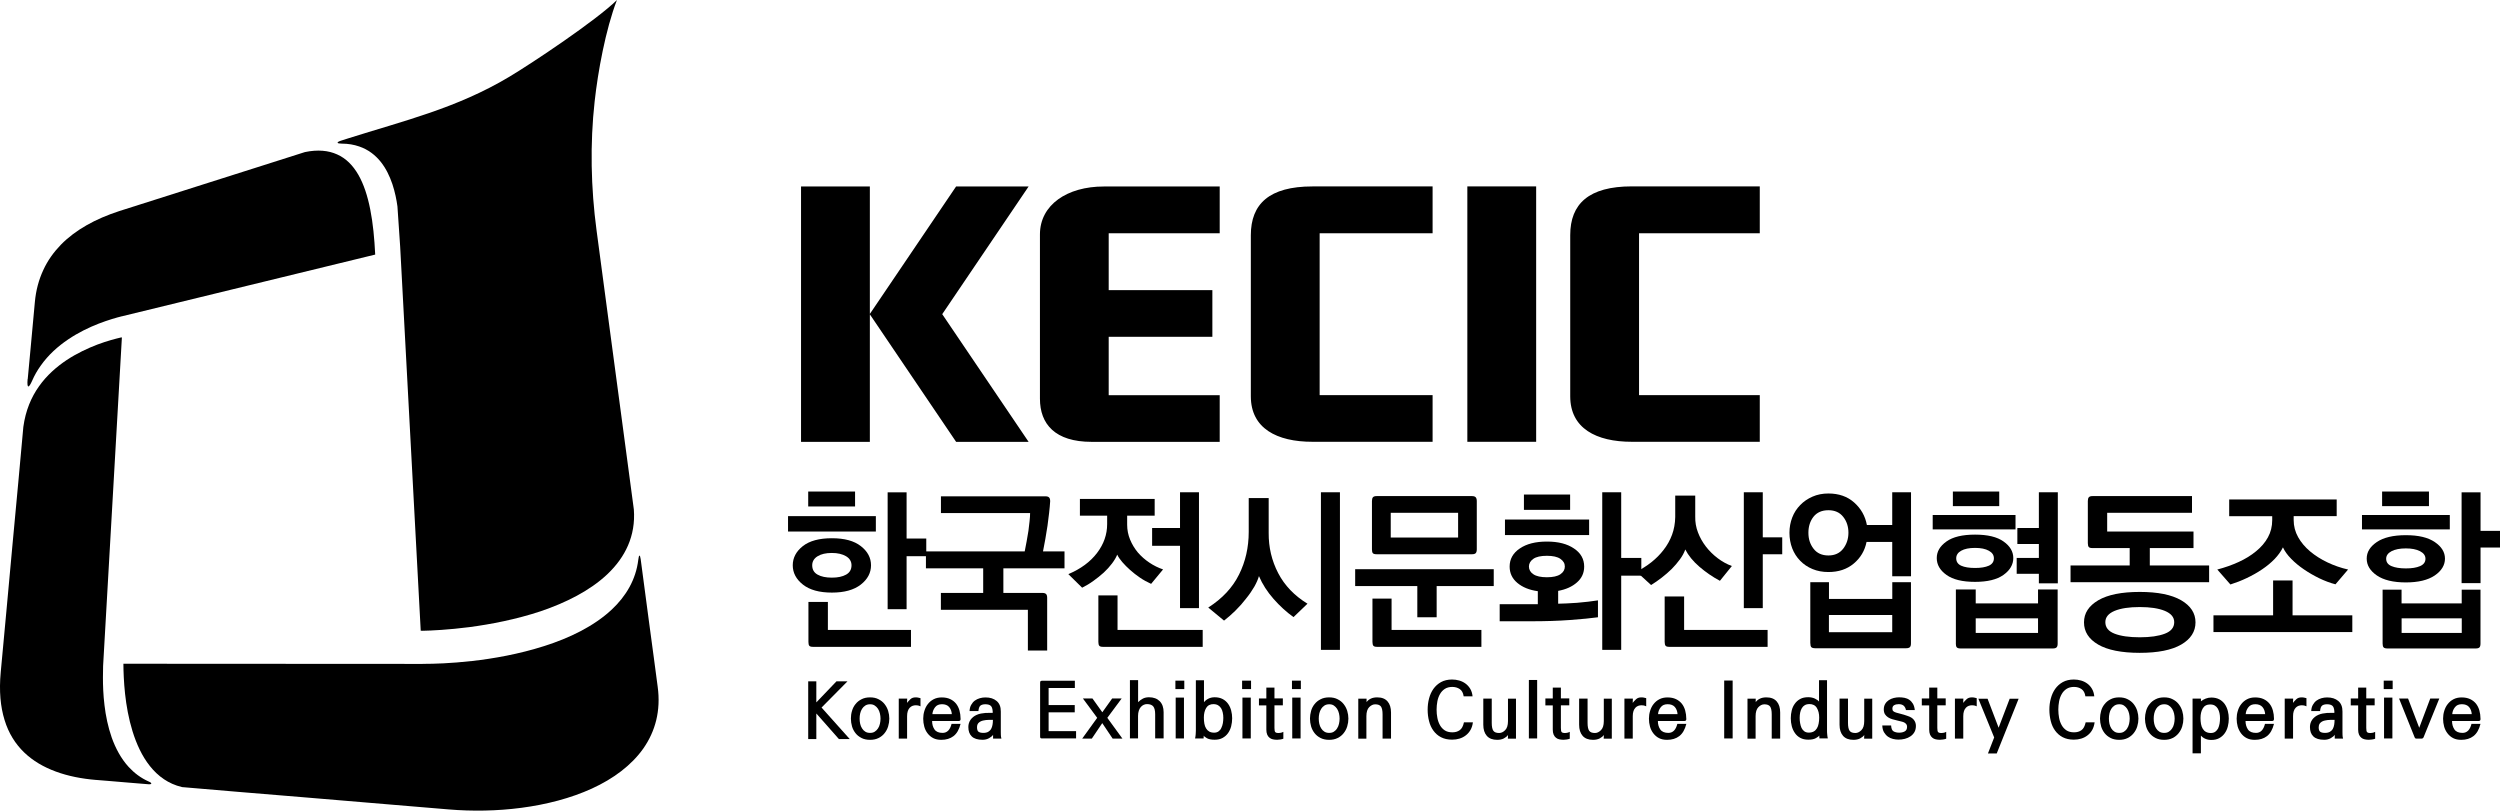 <?xml version="1.0" encoding="UTF-8"?>
<svg id="_xB7__xB9_ÀÌ_xBE_î_x5F_1" xmlns="http://www.w3.org/2000/svg" viewBox="0 0 449.76 145.84">
  <defs>
    <style>
      .cls-1 {
        fill: #000;
      }

      .cls-2 {
        isolation: isolate;
      }
    </style>
  </defs>
  <g>
    <g>
      <path class="cls-1" d="M141.77,92.86h15.8v2.76h-15.8v-2.76ZM149.66,106.61c-2.26,0-3.99-.48-5.21-1.44-1.22-.96-1.83-2.12-1.83-3.47s.61-2.5,1.81-3.45c1.21-.95,2.95-1.42,5.23-1.42s3.99.47,5.21,1.42c1.22.95,1.83,2.1,1.83,3.45s-.61,2.51-1.84,3.47c-1.23.96-2.96,1.44-5.2,1.44ZM145.4,88.43h8.43v2.69h-8.43v-2.69ZM146.25,116.37c-.32,0-.54-.06-.65-.19-.11-.13-.16-.36-.16-.7v-7.19h3.5v5.04h14.95v3.04h-17.64ZM149.66,99.48c-1.07,0-1.93.19-2.57.59-.64.39-.97.94-.97,1.63,0,.76.32,1.32.97,1.68.64.36,1.5.54,2.57.54s1.9-.18,2.55-.54c.65-.36.98-.92.98-1.68,0-.69-.33-1.24-.98-1.63-.66-.39-1.51-.59-2.55-.59ZM163.1,88.56v8.33h3.54v3.17h-3.54v9.54h-3.41v-21.03h3.41Z"/>
      <path class="cls-1" d="M188.09,89.29c.3,0,.52.07.65.21.13.14.19.36.19.68-.04.63-.1,1.33-.19,2.09-.09.76-.19,1.53-.29,2.31-.12.8-.25,1.6-.39,2.39-.14.79-.29,1.54-.42,2.23h3.87v3.04h-11v4.43h7.04c.3,0,.52.07.65.21.13.13.19.36.19.68v9.47h-3.47v-7.32h-15.65v-3.04h7.61v-4.43h-10.3v-3.04h17.77c.12-.57.24-1.18.35-1.82.11-.64.21-1.27.32-1.88.08-.64.15-1.23.21-1.77.06-.55.09-1.03.09-1.43h-16.04v-3.01h18.82Z"/>
      <path class="cls-1" d="M192.2,103.29c2.24-.95,3.96-2.22,5.17-3.82,1.21-1.59,1.81-3.32,1.81-5.18v-1.52h-4.9v-3.01h13.45v3.01h-4.95v1.62c0,.95.18,1.85.53,2.69.35.85.82,1.62,1.4,2.32.61.7,1.29,1.3,2.07,1.82.77.52,1.6.93,2.46,1.22l-2.15,2.6c-.7-.32-1.38-.69-2.01-1.12-.63-.43-1.22-.89-1.77-1.38-.52-.47-.99-.93-1.4-1.41-.41-.48-.72-.92-.92-1.35-.2.51-.52,1.04-.94,1.6-.42.56-.92,1.11-1.48,1.63-.59.53-1.21,1.03-1.87,1.5-.66.48-1.34.88-2.02,1.22l-2.48-2.44ZM198.42,116.37c-.32,0-.54-.06-.65-.19-.11-.13-.17-.36-.17-.7v-8.36h3.45v6.21h15.32v3.04h-17.95ZM215.7,88.56v20.84h-3.41v-11.21h-5.02v-3.2h5.02v-6.43h3.41Z"/>
      <path class="cls-1" d="M232.71,111.02c-1.25-.89-2.44-1.97-3.58-3.26-1.14-1.29-2.02-2.66-2.64-4.12-.16.57-.44,1.21-.84,1.92-.41.7-.9,1.42-1.48,2.13-.56.74-1.19,1.45-1.89,2.14-.7.69-1.38,1.29-2.07,1.82l-2.84-2.35c2.54-1.62,4.38-3.6,5.54-5.94,1.16-2.33,1.74-4.89,1.74-7.68v-6.08h3.59v6.27c-.02,2.6.55,5.01,1.71,7.24,1.16,2.23,2.92,4.06,5.27,5.5l-2.51,2.41ZM237.64,116.91v-28.35h3.42v28.35h-3.42Z"/>
      <path class="cls-1" d="M254.98,111.05v-5.61h-11.18v-3.04h24.93v3.04h-10.27v5.61h-3.47ZM247.67,89.25h17.16c.3,0,.52.07.65.21.13.14.2.37.2.68v8.68c0,.34-.07.57-.2.7-.13.13-.35.19-.65.19h-17.19c-.32,0-.54-.06-.65-.18-.11-.12-.17-.34-.17-.68v-8.71c0-.31.06-.54.18-.68.12-.14.34-.21.66-.21ZM247.73,116.37c-.32,0-.54-.06-.65-.19-.11-.13-.17-.36-.17-.7v-7.79h3.44v5.64h16.16v3.04h-18.79ZM262.32,96.7v-4.44h-12.12v4.44h12.12Z"/>
      <path class="cls-1" d="M276.67,106.36c-1.53-.21-2.76-.71-3.69-1.49-.93-.78-1.39-1.76-1.39-2.94,0-1.35.61-2.44,1.83-3.26,1.22-.83,2.84-1.24,4.88-1.24s3.63.41,4.86,1.24c1.23.82,1.84,1.91,1.84,3.26,0,1.14-.43,2.09-1.3,2.85-.86.76-1.99,1.27-3.38,1.52v2.31c.38,0,.87-.02,1.48-.05.61-.03,1.24-.07,1.9-.11.69-.06,1.36-.13,2.01-.2.65-.08,1.24-.16,1.77-.24v3.04c-1.21.17-2.87.33-5,.49-2.13.16-4.47.23-7.03.23h-5.65v-3.07h6.86v-2.34ZM270.75,93.47h15.14v2.79h-15.14v-2.79ZM274.16,88.97h8.31v2.76h-8.31v-2.76ZM278.3,99.99c-1.11,0-1.92.18-2.45.55-.52.37-.79.83-.79,1.38s.26,1.04.8,1.39c.53.36,1.35.54,2.43.54s1.9-.18,2.43-.54c.53-.36.8-.82.8-1.39s-.27-1.01-.8-1.38c-.53-.37-1.35-.55-2.43-.55ZM291.66,88.56v11.81h3.62v3.2h-3.62v13.34h-3.41v-28.35h3.41Z"/>
      <path class="cls-1" d="M309.42,104.49c-1.31-.7-2.54-1.54-3.69-2.53-1.15-.99-1.99-2.03-2.54-3.11-.22.62-.55,1.22-.98,1.8-.43.59-.92,1.16-1.46,1.71-.56.55-1.17,1.07-1.81,1.57-.64.5-1.28.93-1.9,1.32l-2.63-2.41c.95-.47,1.84-1.03,2.69-1.7.84-.67,1.58-1.41,2.2-2.23.64-.82,1.15-1.73,1.51-2.71.36-.98.55-2.04.57-3.18v-3.86h3.6v3.8c-.02.97.14,1.91.49,2.82.34.91.82,1.75,1.42,2.54.6.78,1.31,1.48,2.11,2.09.81.61,1.66,1.09,2.57,1.42l-2.15,2.66ZM300.3,116.37c-.32,0-.54-.06-.65-.19-.11-.13-.17-.36-.17-.7v-8.17h3.5v6.02h15.02v3.04h-17.71ZM320.63,99.71h-3.5v9.69h-3.41v-20.84h3.41v8.11h3.5v3.04Z"/>
      <path class="cls-1" d="M321.93,95.84c0-.97.17-1.88.5-2.74.33-.86.81-1.6,1.43-2.23.6-.63,1.34-1.14,2.21-1.52.86-.38,1.82-.57,2.87-.57,1.87,0,3.42.54,4.64,1.63,1.22,1.09,1.98,2.43,2.28,4.04h4.56v-5.89h3.38v15.11h-3.38v-6.18h-4.62c-.32,1.59-1.09,2.88-2.31,3.9-1.22,1.02-2.73,1.52-4.55,1.52-1.05,0-2.01-.18-2.87-.54-.87-.36-1.6-.86-2.21-1.49-.62-.63-1.1-1.38-1.43-2.23-.33-.86-.5-1.79-.5-2.81ZM328.94,99.93c1.15,0,2.03-.41,2.66-1.22.62-.81.94-1.77.94-2.87s-.31-2.07-.94-2.86c-.62-.79-1.51-1.19-2.66-1.19s-2.06.39-2.68,1.17c-.61.78-.92,1.74-.92,2.88s.3,2.06.92,2.87c.62.81,1.51,1.22,2.68,1.22ZM325.68,115.73v-10.99h3.36v3.01h11.39v-3.01h3.36v10.99c0,.34-.06.57-.2.7-.13.12-.35.19-.65.19h-16.4c-.32,0-.54-.07-.67-.19-.12-.12-.18-.36-.18-.7ZM340.42,113.74v-3.1h-11.39v3.1h11.39Z"/>
      <path class="cls-1" d="M347.7,92.65h14.9v2.59h-14.9v-2.59ZM355.32,104.68c-2.26,0-3.97-.41-5.14-1.25-1.17-.83-1.75-1.84-1.75-3.03s.58-2.15,1.74-2.98c1.16-.83,2.87-1.24,5.15-1.24s3.97.41,5.13,1.24c1.17.82,1.75,1.82,1.75,2.98s-.59,2.19-1.77,3.03c-1.18.84-2.88,1.25-5.12,1.25ZM351.33,88.43h8.34v2.63h-8.34v-2.63ZM351.87,115.77v-9.72h3.57v2.5h11.21v-2.5h3.53v9.72c0,.34-.06.57-.2.7-.13.13-.35.19-.65.19h-16.62c-.32,0-.54-.06-.67-.19-.12-.13-.18-.36-.18-.7ZM355.32,98.57c-1.07,0-1.9.17-2.5.51-.59.33-.89.79-.89,1.36,0,.61.3,1.06.89,1.33.6.27,1.43.41,2.5.41s1.87-.14,2.48-.41c.6-.27.91-.72.91-1.33,0-.57-.3-1.03-.91-1.36-.6-.34-1.43-.51-2.48-.51ZM366.65,113.87v-2.63h-11.21v2.63h11.21ZM362.81,100.37h3.99v-2.5h-3.87v-2.88h3.87v-6.43h3.41v16.38h-3.41v-1.71h-3.99v-2.85Z"/>
      <path class="cls-1" d="M376.46,89.25h17.89v3.01h-15.26v3.36h15.53v2.98h-7.86v3.13h10.67v3.01h-24.93v-3.01h10.64v-3.13h-6.71c-.32,0-.54-.06-.65-.19-.11-.13-.17-.36-.17-.7v-7.57c0-.31.06-.54.18-.68.12-.14.34-.21.66-.21ZM384.95,106.49c3.24,0,5.72.5,7.45,1.5,1.72,1,2.58,2.33,2.58,3.98s-.86,3-2.57,3.99c-1.71.99-4.2,1.49-7.46,1.49s-5.78-.5-7.48-1.49c-1.7-.99-2.55-2.32-2.55-3.99s.86-2.97,2.57-3.98c1.71-1,4.2-1.5,7.46-1.5ZM384.95,109.21c-1.91,0-3.42.23-4.53.69-1.11.47-1.66,1.14-1.66,2.03,0,.95.55,1.64,1.66,2.07,1.11.43,2.62.65,4.53.65s3.4-.22,4.52-.65c1.12-.43,1.68-1.12,1.68-2.07,0-.89-.56-1.56-1.68-2.03-1.12-.46-2.62-.69-4.52-.69Z"/>
      <path class="cls-1" d="M423.2,113.71h-24.99v-3.01h10.73v-6.27h3.5v6.27h10.75v3.01ZM420.37,92.86h-7.73v.7c0,1.1.27,2.12.8,3.07.53.95,1.25,1.8,2.16,2.57.91.76,1.95,1.42,3.13,1.98,1.18.56,2.41.99,3.7,1.28l-2.27,2.66c-.96-.25-1.94-.62-2.92-1.09-.98-.48-1.9-1.01-2.76-1.6-.87-.59-1.63-1.22-2.29-1.9-.67-.68-1.16-1.36-1.48-2.06-.36.74-.87,1.44-1.51,2.11-.64.66-1.39,1.28-2.24,1.85-.84.57-1.76,1.09-2.73,1.55-.98.47-1.97.85-2.97,1.17l-2.36-2.69c1.37-.36,2.65-.81,3.85-1.36,1.2-.55,2.24-1.19,3.13-1.93.91-.74,1.62-1.57,2.13-2.5.51-.93.77-1.96.77-3.1v-.7h-7.74v-3.01h19.34v3.01Z"/>
      <path class="cls-1" d="M424.93,92.65h15.8v2.59h-15.8v-2.59ZM432.82,104.78c-2.26,0-3.99-.42-5.21-1.25-1.22-.84-1.83-1.84-1.83-3.03s.6-2.15,1.81-2.98c1.21-.82,2.95-1.24,5.23-1.24s3.99.41,5.21,1.24c1.22.83,1.83,1.82,1.83,2.98s-.61,2.19-1.84,3.03c-1.23.83-2.96,1.25-5.2,1.25ZM428.55,88.43h8.43v2.63h-8.43v-2.63ZM428.64,115.77v-9.69h3.41v2.47h10.82v-2.47h3.38v9.69c0,.34-.06.57-.19.7-.13.13-.35.19-.65.19h-15.92c-.32,0-.54-.06-.67-.19-.12-.13-.18-.36-.18-.7ZM432.82,98.66c-1.07,0-1.93.17-2.57.5-.64.34-.97.79-.97,1.36,0,.61.32,1.06.97,1.33.64.27,1.5.41,2.57.41s1.9-.13,2.55-.41c.65-.28.98-.72.98-1.33,0-.57-.33-1.02-.98-1.36-.66-.34-1.51-.5-2.55-.5ZM442.88,113.87v-2.63h-10.82v2.63h10.82ZM446.26,88.56v6.94h3.5v3.01h-3.5v6.4h-3.41v-16.34h3.41Z"/>
    </g>
    <g>
      <path class="cls-1" d="M146.86,132.96h-1.46v-10.38h1.46v3.78l3.62-3.78h1.98l-4.66,4.71,5.07,5.67h-1.95l-4.06-4.6v4.6Z"/>
      <path class="cls-1" d="M156.53,125.46c.59,0,1.1.11,1.53.34.44.22.8.51,1.08.87.28.36.5.76.64,1.22.14.46.21.92.21,1.39s-.07.94-.21,1.4c-.14.46-.36.87-.64,1.22-.28.36-.64.65-1.08.87-.43.22-.94.33-1.53.33s-1.11-.11-1.54-.33c-.44-.22-.8-.51-1.08-.87-.28-.36-.5-.76-.63-1.22-.13-.46-.2-.92-.2-1.4s.06-.93.2-1.39c.13-.46.34-.87.63-1.22.28-.36.64-.65,1.08-.87.43-.23.95-.34,1.54-.34ZM158.41,129.28c0-.31-.04-.62-.11-.93-.07-.31-.19-.58-.34-.83-.16-.24-.35-.43-.59-.59-.23-.16-.51-.23-.84-.23s-.63.08-.86.23c-.24.15-.43.35-.58.59-.16.25-.27.52-.34.83-.07.31-.1.62-.1.93s.03.63.1.94c.07.31.18.58.34.82.15.25.34.44.58.59.24.15.52.22.86.22s.61-.07.84-.22c.23-.15.43-.34.59-.59.16-.24.27-.51.34-.82.07-.31.11-.62.11-.94Z"/>
      <path class="cls-1" d="M164.78,126.88c-.21,0-.41.03-.6.1-.19.07-.36.18-.51.34-.15.15-.26.35-.35.6-.09.26-.13.57-.13.94v4.02h-1.5v-7.2h1.52l-.03.77c.17-.22.37-.44.6-.66.24-.22.55-.33.93-.33.12,0,.26,0,.41.03.16.02.32.06.48.11v1.47c-.18-.08-.34-.14-.47-.16-.13-.02-.26-.03-.37-.03Z"/>
      <path class="cls-1" d="M172.82,129.32c0,.13-.03.23-.08.29-.05.06-.14.1-.25.1h-4.8c0,.59.14,1.1.43,1.52.29.42.78.62,1.46.62.39,0,.72-.13,1-.4.27-.27.47-.67.61-1.22h1.62c-.26,1.02-.68,1.75-1.27,2.2-.59.45-1.32.67-2.2.67-.56,0-1.04-.1-1.45-.31-.41-.21-.74-.5-1.01-.85-.28-.36-.48-.77-.6-1.22-.13-.46-.19-.94-.19-1.43s.07-.95.21-1.4c.14-.46.34-.87.62-1.22.28-.36.62-.65,1.04-.87.42-.22.91-.33,1.46-.33.59,0,1.09.1,1.52.3.43.2.78.48,1.06.82.27.35.48.76.61,1.23.13.47.2.97.2,1.5ZM167.74,128.48h3.5c-.04-.52-.2-.95-.49-1.29-.29-.33-.72-.5-1.28-.5s-.97.18-1.25.55c-.28.37-.45.78-.48,1.24Z"/>
      <path class="cls-1" d="M178.59,128.28v-.32c-.04-.51-.16-.84-.38-1.01-.21-.17-.53-.25-.94-.25-.36,0-.64.07-.86.22-.21.15-.34.48-.39,1h-1.59c.02-.43.11-.8.29-1.11.17-.31.39-.57.66-.77.27-.19.57-.34.9-.43.33-.1.68-.14,1.02-.14.83,0,1.49.21,2,.64.51.43.76,1.06.75,1.9v3.65c0,.16,0,.35.01.56,0,.21.04.43.1.66h-1.5v-.69c-.12.2-.35.4-.7.6-.35.2-.75.3-1.19.3-.88,0-1.53-.2-1.94-.6-.42-.4-.62-.96-.62-1.7,0-.5.14-.93.41-1.32.28-.38.64-.66,1.09-.86.24-.11.49-.19.77-.24.28-.05.55-.08.82-.11.26,0,.5-.01.73-.01h.58ZM175.77,130.83c0,.41.09.69.28.82.19.13.47.2.86.2.36,0,.65-.07.87-.19.22-.13.4-.3.53-.53.12-.22.2-.46.25-.75.05-.28.07-.57.07-.87h-.78c-.32,0-.64.04-.95.11-.31.06-.58.19-.8.38-.22.19-.33.46-.33.83Z"/>
      <path class="cls-1" d="M187.48,132.85c-.14,0-.24-.03-.29-.07-.05-.05-.07-.15-.07-.3v-9.64c0-.14.03-.23.07-.29.05-.05.15-.08.29-.08h5.89v1.31h-4.72v3.07h4.7v1.3h-4.7v3.39h4.94v1.3h-6.11Z"/>
      <path class="cls-1" d="M194.69,132.88l2.7-3.74-2.57-3.48h1.72l1.77,2.48,1.77-2.48h1.71l-2.58,3.48,2.72,3.74h-1.76l-1.87-2.79-1.88,2.79h-1.74Z"/>
      <path class="cls-1" d="M204.75,122.37v3.95c.27-.27.56-.49.88-.65.33-.16.69-.23,1.08-.23.82,0,1.46.24,1.93.71.47.48.7,1.14.7,1.98v4.71h-1.52v-4.34c0-.67-.12-1.14-.35-1.42-.23-.27-.6-.41-1.12-.41-.2,0-.4.04-.59.13-.19.09-.36.21-.51.38-.16.17-.28.4-.37.67-.09.27-.14.59-.14.95v4.04h-1.46v-10.48h1.46Z"/>
      <path class="cls-1" d="M213.06,122.45v1.52h-1.6v-1.52h1.6ZM211.51,125.5h1.49v7.35h-1.49v-7.35Z"/>
      <path class="cls-1" d="M216.56,132.33l-.03.52h-1.53c.06-.26.09-.51.11-.76.02-.25.03-.47.03-.65v-9.06h1.46v3.95c.19-.25.45-.46.78-.63.33-.17.71-.26,1.14-.26.56,0,1.04.11,1.44.32.4.21.72.5.98.86.25.35.43.75.55,1.2.12.46.18.92.18,1.4s-.06.97-.18,1.44c-.12.46-.31.88-.57,1.24-.26.36-.58.64-.98.86-.4.22-.87.32-1.42.32-.59,0-1.05-.09-1.38-.27-.33-.18-.52-.34-.58-.47ZM218.35,126.67c-.63,0-1.08.23-1.36.7-.28.47-.41,1.04-.41,1.73,0,.39.03.76.09,1.09.06.33.16.61.31.85.15.25.34.44.57.57.23.13.53.2.88.2.31,0,.58-.08.79-.23.22-.16.39-.36.5-.62.13-.26.22-.54.28-.86.05-.32.08-.63.08-.95,0-.34-.03-.66-.1-.95-.06-.3-.16-.56-.3-.79-.14-.22-.32-.39-.54-.53-.22-.13-.49-.2-.8-.2Z"/>
      <path class="cls-1" d="M225.07,122.45v1.52h-1.61v-1.52h1.61ZM223.52,125.5h1.5v7.35h-1.5v-7.35Z"/>
      <path class="cls-1" d="M229.28,123.68v1.96h1.51v1.25h-1.51v4.07c0,.4.05.64.14.75.1.1.26.16.48.16.12,0,.27,0,.45-.03.17-.02.35-.08.53-.18v1.24c-.16.06-.35.11-.57.14-.22.03-.41.05-.56.05-.26,0-.52-.03-.75-.08-.24-.05-.45-.15-.62-.3-.18-.14-.31-.32-.41-.56-.1-.24-.15-.54-.15-.89v-4.35h-1.33v-1.25h1.33v-1.96h1.47Z"/>
      <path class="cls-1" d="M234.03,122.45v1.52h-1.6v-1.52h1.6ZM232.48,125.5h1.5v7.35h-1.5v-7.35Z"/>
      <path class="cls-1" d="M239.12,125.46c.58,0,1.1.11,1.53.34.44.22.8.51,1.08.87.28.36.5.76.64,1.22.14.46.21.92.21,1.39s-.07.94-.21,1.4c-.14.46-.36.87-.64,1.22-.28.36-.64.65-1.08.87-.43.22-.95.33-1.53.33s-1.11-.11-1.54-.33c-.44-.22-.8-.51-1.08-.87-.28-.36-.49-.76-.63-1.22-.13-.46-.2-.92-.2-1.4s.07-.93.2-1.39c.13-.46.34-.87.63-1.22.28-.36.64-.65,1.08-.87.43-.23.95-.34,1.54-.34ZM241,129.28c0-.31-.04-.62-.11-.93-.07-.31-.19-.58-.34-.83-.16-.24-.35-.43-.58-.59-.23-.16-.52-.23-.84-.23s-.63.08-.86.23c-.24.15-.43.35-.58.59-.16.25-.27.52-.34.83-.07.31-.1.62-.1.93s.03.63.1.94c.07.31.18.58.34.82.15.25.34.44.58.59.24.15.52.22.86.22s.61-.07.84-.22c.23-.15.43-.34.58-.59.16-.24.27-.51.34-.82.07-.31.11-.62.11-.94Z"/>
      <path class="cls-1" d="M245.85,125.68v.63c.2-.28.46-.48.78-.63.32-.15.7-.22,1.14-.22.82,0,1.43.24,1.85.72.42.48.63,1.15.63,2v4.7h-1.52v-4.35c0-.68-.1-1.15-.29-1.42-.2-.27-.54-.4-1.04-.4-.38,0-.74.17-1.08.51-.33.34-.5.88-.5,1.63v4.04h-1.46v-7.2h1.48Z"/>
      <path class="cls-1" d="M264.93,125.27h-1.61c-.09-.61-.32-1.04-.7-1.3s-.83-.39-1.35-.39-.99.12-1.35.36c-.36.24-.65.55-.86.93-.22.38-.38.82-.47,1.3-.09.49-.14.98-.14,1.49s.04,1.01.14,1.5c.09.48.25.92.47,1.31.21.38.5.69.86.93.36.23.81.35,1.35.35s.96-.12,1.33-.38c.37-.25.63-.73.77-1.42h1.61c-.06.52-.21.98-.43,1.37-.22.39-.5.71-.84.97-.34.27-.72.46-1.14.59-.42.13-.86.19-1.33.19-.78,0-1.44-.15-2-.44-.56-.29-1.01-.69-1.37-1.19-.36-.49-.62-1.07-.78-1.72-.17-.65-.25-1.33-.25-2.04s.08-1.36.25-2.01c.17-.65.43-1.23.79-1.74.36-.5.81-.91,1.37-1.22.55-.3,1.22-.46,1.98-.46.44,0,.87.06,1.29.18.42.12.79.3,1.13.55.34.25.62.56.85.94.23.38.37.84.42,1.37Z"/>
      <path class="cls-1" d="M271.27,132.88l.03-.65c-.18.25-.44.45-.76.62-.32.16-.72.25-1.19.25-.82,0-1.45-.24-1.87-.72-.42-.48-.63-1.15-.63-2v-4.7h1.52v4.36c0,.69.1,1.16.29,1.43.19.27.54.4,1.04.4.38,0,.75-.17,1.08-.51.34-.34.51-.88.51-1.63v-4.04h1.44v7.2h-1.47Z"/>
      <path class="cls-1" d="M276.54,132.85h-1.49v-10.52h1.49v10.52Z"/>
      <path class="cls-1" d="M280.81,123.68v1.96h1.51v1.25h-1.51v4.07c0,.4.05.64.14.75.1.1.26.16.48.16.13,0,.28,0,.45-.03.17-.02.35-.08.53-.18v1.24c-.16.06-.35.11-.57.14-.22.03-.41.05-.56.05-.26,0-.52-.03-.75-.08-.24-.05-.45-.15-.62-.3-.17-.14-.31-.32-.41-.56-.1-.24-.15-.54-.15-.89v-4.35h-1.33v-1.25h1.33v-1.96h1.47Z"/>
      <path class="cls-1" d="M288.51,132.88l.03-.65c-.18.25-.44.45-.76.62-.32.16-.72.25-1.19.25-.82,0-1.45-.24-1.87-.72-.42-.48-.63-1.15-.63-2v-4.7h1.52v4.36c0,.69.1,1.16.29,1.43.19.27.54.4,1.04.4.38,0,.74-.17,1.08-.51.34-.34.51-.88.51-1.63v-4.04h1.44v7.2h-1.47Z"/>
      <path class="cls-1" d="M295.34,126.88c-.21,0-.41.03-.61.1-.19.07-.36.18-.51.34-.14.15-.26.35-.35.6-.09.26-.13.57-.13.94v4.02h-1.5v-7.2h1.52l-.03.77c.16-.22.37-.44.61-.66.24-.22.55-.33.93-.33.12,0,.26,0,.41.03.16.02.32.06.48.11v1.47c-.18-.08-.34-.14-.47-.16-.13-.02-.25-.03-.37-.03Z"/>
      <path class="cls-1" d="M303.38,129.32c0,.13-.03.23-.08.29-.05.06-.14.1-.25.1h-4.79c0,.59.14,1.1.43,1.52.29.42.78.62,1.46.62.4,0,.72-.13,1-.4.27-.27.47-.67.61-1.22h1.62c-.26,1.02-.68,1.75-1.27,2.2-.59.45-1.32.67-2.2.67-.56,0-1.04-.1-1.45-.31-.41-.21-.74-.5-1.01-.85-.28-.36-.48-.77-.61-1.22-.13-.46-.19-.94-.19-1.43s.07-.95.21-1.4c.14-.46.34-.87.62-1.22.28-.36.62-.65,1.04-.87.42-.22.91-.33,1.46-.33.59,0,1.09.1,1.52.3.43.2.78.48,1.06.82.28.35.48.76.61,1.23.13.47.2.97.2,1.5ZM298.3,128.48h3.5c-.04-.52-.2-.95-.49-1.29-.29-.33-.72-.5-1.29-.5s-.97.18-1.25.55c-.29.37-.45.78-.48,1.24Z"/>
      <path class="cls-1" d="M311.71,132.85h-1.52v-10.42h1.52v10.42Z"/>
      <path class="cls-1" d="M315.86,125.68v.63c.2-.28.46-.48.78-.63.32-.15.7-.22,1.14-.22.82,0,1.43.24,1.85.72.42.48.63,1.15.63,2v4.7h-1.52v-4.35c0-.68-.1-1.15-.29-1.42-.2-.27-.54-.4-1.03-.4-.39,0-.75.17-1.08.51-.33.34-.5.88-.5,1.63v4.04h-1.46v-7.2h1.48Z"/>
      <path class="cls-1" d="M327.29,132.32c-.07.13-.27.29-.6.47-.33.19-.78.28-1.37.28s-1.04-.11-1.43-.32c-.4-.21-.72-.5-.97-.86-.26-.37-.45-.78-.57-1.24-.12-.46-.18-.94-.18-1.44s.06-.94.17-1.4c.11-.45.29-.85.55-1.2.25-.36.57-.64.97-.86.4-.22.88-.32,1.45-.32.44,0,.83.08,1.18.24.34.16.6.34.76.54v-3.84h1.44v9.06c0,.18,0,.4.03.65.02.25.05.51.11.76h-1.51l-.03-.53ZM325.49,126.67c-.32,0-.59.07-.81.2-.22.13-.4.31-.52.53-.14.23-.24.49-.3.79-.06.3-.09.61-.09.95,0,.32.02.64.08.95.05.32.14.6.25.86.13.26.29.46.51.62.21.15.48.23.8.23.35,0,.64-.07.88-.2.24-.13.43-.32.58-.57.15-.24.25-.52.31-.85.07-.33.1-.69.1-1.09,0-.69-.14-1.26-.42-1.73-.28-.47-.74-.7-1.37-.7Z"/>
      <path class="cls-1" d="M335.36,132.88l.03-.65c-.18.25-.44.45-.76.62-.32.16-.72.25-1.19.25-.82,0-1.45-.24-1.87-.72-.42-.48-.63-1.15-.63-2v-4.7h1.52v4.36c0,.69.1,1.16.29,1.43.19.27.54.4,1.04.4.39,0,.74-.17,1.08-.51.34-.34.51-.88.51-1.63v-4.04h1.44v7.2h-1.47Z"/>
      <path class="cls-1" d="M338.9,127.63c0-.39.09-.73.26-1.01.17-.28.39-.5.65-.67.27-.17.56-.3.88-.38.33-.08.65-.12.97-.12s.65.03.97.09c.32.07.61.18.86.36.26.17.47.41.65.7.17.29.29.67.34,1.14h-1.59c-.07-.36-.22-.62-.43-.8-.22-.17-.5-.26-.86-.26-.33,0-.6.06-.82.18-.22.12-.33.33-.33.63,0,.2.05.35.16.45.11.1.28.19.51.26.22.07.5.15.85.23.35.08.76.21,1.24.38.52.17.9.41,1.13.73.23.31.34.66.34,1.05,0,.43-.09.8-.26,1.11-.18.31-.42.57-.72.77-.29.2-.63.35-1.01.45-.38.1-.77.14-1.16.14-.31,0-.63-.04-.97-.12-.33-.08-.64-.22-.91-.41-.28-.2-.52-.47-.71-.79-.19-.33-.29-.73-.31-1.22h1.59c.03.56.18.91.45,1.06.27.15.61.23,1,.23s.71-.07,1-.23c.28-.15.42-.43.42-.83,0-.2-.05-.36-.15-.48-.1-.12-.23-.22-.39-.31-.16-.07-.36-.13-.58-.18-.22-.05-.47-.11-.73-.18-.27-.06-.54-.13-.81-.21-.27-.08-.53-.19-.76-.34-.23-.15-.41-.33-.56-.56-.14-.23-.21-.53-.21-.89Z"/>
      <path class="cls-1" d="M348.53,123.68v1.96h1.51v1.25h-1.51v4.07c0,.4.05.64.14.75.1.1.26.16.48.16.13,0,.28,0,.45-.03.17-.02.35-.08.53-.18v1.24c-.16.06-.35.11-.57.14-.22.03-.41.05-.56.05-.27,0-.52-.03-.75-.08-.24-.05-.45-.15-.62-.3-.17-.14-.31-.32-.41-.56-.1-.24-.15-.54-.15-.89v-4.35h-1.33v-1.25h1.33v-1.96h1.47Z"/>
      <path class="cls-1" d="M354.79,126.88c-.21,0-.41.03-.6.1-.19.07-.36.18-.51.34-.15.15-.26.35-.35.6-.09.26-.13.57-.13.94v4.02h-1.5v-7.2h1.52l-.03.77c.17-.22.37-.44.61-.66.24-.22.55-.33.93-.33.12,0,.26,0,.41.03.16.02.32.06.48.11v1.47c-.18-.08-.34-.14-.47-.16-.13-.02-.25-.03-.37-.03Z"/>
      <path class="cls-1" d="M355.92,125.7h1.65l1.99,5.22,1.99-5.22h1.61l-3.94,9.85h-1.58l1.12-2.88-2.84-6.96Z"/>
      <path class="cls-1" d="M376.78,125.27h-1.61c-.09-.61-.32-1.04-.7-1.3-.37-.26-.82-.39-1.35-.39s-.99.12-1.35.36c-.36.24-.65.55-.86.93-.22.38-.38.82-.47,1.3-.09.49-.14.98-.14,1.49s.05,1.01.14,1.5c.09.48.25.92.47,1.31.21.38.5.69.86.93.36.23.81.35,1.35.35s.96-.12,1.33-.38c.37-.25.62-.73.77-1.42h1.61c-.07.52-.21.98-.43,1.37-.22.39-.5.71-.84.97-.34.27-.72.46-1.14.59-.42.13-.86.19-1.33.19-.78,0-1.44-.15-2-.44-.56-.29-1.01-.69-1.37-1.19-.36-.49-.62-1.07-.78-1.72-.16-.65-.25-1.33-.25-2.04s.08-1.36.26-2.01c.17-.65.43-1.23.79-1.74.36-.5.81-.91,1.37-1.22.55-.3,1.22-.46,1.98-.46.44,0,.87.06,1.29.18.42.12.79.3,1.13.55.34.25.62.56.84.94.23.38.37.84.42,1.37Z"/>
      <path class="cls-1" d="M381.25,125.46c.58,0,1.1.11,1.53.34.44.22.8.51,1.08.87.28.36.5.76.64,1.22.14.46.21.92.21,1.39s-.07.94-.21,1.4c-.14.46-.36.87-.64,1.22-.29.36-.64.65-1.08.87-.43.22-.95.33-1.53.33s-1.11-.11-1.54-.33c-.44-.22-.79-.51-1.08-.87-.28-.36-.49-.76-.63-1.22-.13-.46-.2-.92-.2-1.4s.07-.93.2-1.39c.13-.46.34-.87.63-1.22.28-.36.64-.65,1.08-.87.43-.23.95-.34,1.54-.34ZM383.14,129.28c0-.31-.04-.62-.11-.93-.08-.31-.19-.58-.34-.83-.16-.24-.35-.43-.58-.59-.23-.16-.51-.23-.84-.23s-.63.08-.86.23c-.24.15-.43.35-.58.59-.16.25-.27.52-.33.83-.07.31-.1.62-.1.93s.03.63.1.94c.07.31.18.58.33.82.15.25.34.44.58.59.23.15.52.22.86.22s.61-.07.84-.22c.23-.15.43-.34.58-.59.16-.24.27-.51.34-.82.07-.31.11-.62.11-.94Z"/>
      <path class="cls-1" d="M389.34,125.46c.59,0,1.1.11,1.53.34.44.22.8.51,1.08.87.28.36.5.76.64,1.22.14.46.21.92.21,1.39s-.07.94-.21,1.4c-.14.46-.36.87-.64,1.22-.29.36-.64.65-1.08.87-.43.22-.94.33-1.53.33s-1.11-.11-1.54-.33c-.44-.22-.8-.51-1.08-.87-.29-.36-.5-.76-.63-1.22-.13-.46-.2-.92-.2-1.4s.07-.93.2-1.39c.13-.46.34-.87.63-1.22.28-.36.64-.65,1.08-.87.43-.23.95-.34,1.54-.34ZM391.23,129.28c0-.31-.04-.62-.11-.93-.07-.31-.19-.58-.34-.83-.16-.24-.35-.43-.59-.59-.23-.16-.51-.23-.84-.23s-.63.08-.87.23c-.24.15-.43.35-.58.59-.16.25-.27.52-.34.83-.07.31-.1.62-.1.93s.03.63.1.94c.07.31.18.58.34.82.15.25.34.44.58.59.24.15.53.22.87.22s.61-.07.84-.22c.23-.15.43-.34.59-.59.16-.24.27-.51.34-.82.07-.31.11-.62.11-.94Z"/>
      <path class="cls-1" d="M395.94,126.18c.25-.2.54-.37.87-.5.33-.13.67-.19,1.01-.19.56,0,1.04.11,1.44.32.4.21.72.5.98.86.25.36.43.76.55,1.22.12.45.18.92.18,1.39s-.06.97-.18,1.43c-.12.46-.31.87-.57,1.23-.26.36-.58.64-.98.86-.4.22-.87.32-1.42.32-.4,0-.75-.07-1.07-.21-.32-.13-.58-.33-.8-.58v3.2h-1.5v-9.85h1.51v.48ZM397.67,126.73c-.65,0-1.11.24-1.38.71-.28.47-.41,1.05-.41,1.74,0,.38.03.74.09,1.07.06.33.16.61.31.85.15.25.34.44.58.57.24.13.53.2.88.2.32,0,.59-.08.8-.23.21-.16.38-.36.51-.6.12-.26.2-.54.26-.86.05-.31.08-.64.08-.95,0-.34-.03-.66-.1-.96-.07-.3-.17-.56-.3-.79-.14-.23-.31-.41-.53-.54-.21-.13-.47-.2-.78-.2Z"/>
      <path class="cls-1" d="M409.1,129.32c0,.13-.03.23-.08.29-.05.06-.14.1-.25.1h-4.79c0,.59.15,1.1.43,1.52.29.42.78.62,1.46.62.4,0,.73-.13,1-.4.27-.27.47-.67.61-1.22h1.62c-.26,1.02-.68,1.75-1.26,2.2-.58.45-1.32.67-2.2.67-.56,0-1.04-.1-1.45-.31-.41-.21-.74-.5-1.01-.85-.27-.36-.47-.77-.61-1.22-.12-.46-.19-.94-.19-1.43s.07-.95.21-1.4c.13-.46.34-.87.62-1.22.28-.36.62-.65,1.04-.87.42-.22.91-.33,1.46-.33.59,0,1.09.1,1.52.3.43.2.78.48,1.06.82.28.35.48.76.61,1.23.13.47.2.97.2,1.5ZM404.01,128.48h3.5c-.04-.52-.2-.95-.49-1.29-.29-.33-.72-.5-1.28-.5s-.97.18-1.25.55c-.29.37-.45.78-.48,1.24Z"/>
      <path class="cls-1" d="M414.13,126.88c-.21,0-.41.03-.61.1-.19.07-.36.18-.51.34-.15.15-.26.35-.35.6-.09.26-.13.57-.13.94v4.02h-1.5v-7.2h1.52l-.03.77c.16-.22.37-.44.6-.66.24-.22.55-.33.93-.33.12,0,.25,0,.41.03.16.02.32.06.48.11v1.47c-.18-.08-.34-.14-.47-.16-.13-.02-.26-.03-.37-.03Z"/>
      <path class="cls-1" d="M419.96,128.28v-.32c-.04-.51-.16-.84-.38-1.01-.21-.17-.53-.25-.94-.25-.36,0-.64.07-.86.22-.21.15-.34.48-.39,1h-1.59c.02-.43.11-.8.29-1.11.17-.31.39-.57.66-.77.26-.19.57-.34.9-.43.33-.1.68-.14,1.02-.14.83,0,1.49.21,2,.64.51.43.76,1.06.75,1.9v3.65c0,.16,0,.35.01.56,0,.21.04.43.1.66h-1.5v-.69c-.12.2-.35.4-.7.6-.35.2-.75.3-1.19.3-.88,0-1.53-.2-1.95-.6-.42-.4-.62-.96-.62-1.7,0-.5.14-.93.41-1.32.28-.38.64-.66,1.09-.86.24-.11.5-.19.77-.24.28-.05.55-.08.82-.11.26,0,.5-.01.73-.01h.58ZM417.14,130.83c0,.41.09.69.28.82.19.13.47.2.86.2.36,0,.65-.07.87-.19.22-.13.4-.3.53-.53.12-.22.2-.46.25-.75.04-.28.07-.57.07-.87h-.78c-.32,0-.64.04-.95.11-.31.06-.58.19-.79.38-.22.19-.33.46-.33.83Z"/>
      <path class="cls-1" d="M425.7,123.68v1.96h1.51v1.25h-1.51v4.07c0,.4.05.64.14.75.1.1.26.16.48.16.13,0,.27,0,.45-.03.17-.02.35-.08.53-.18v1.24c-.15.06-.35.11-.57.14-.22.03-.41.05-.56.05-.27,0-.52-.03-.75-.08-.24-.05-.45-.15-.62-.3-.17-.14-.31-.32-.41-.56-.1-.24-.15-.54-.15-.89v-4.35h-1.33v-1.25h1.33v-1.96h1.47Z"/>
      <path class="cls-1" d="M430.45,122.45v1.52h-1.61v-1.52h1.61ZM428.9,125.5h1.5v7.35h-1.5v-7.35Z"/>
      <path class="cls-1" d="M434.39,132.62l-2.79-6.95h1.62l2.01,5.26,1.98-5.26h1.63l-2.82,6.95c-.04.08-.08.15-.15.19-.06.05-.14.07-.24.07h-.89c-.11,0-.19-.02-.24-.08-.05-.05-.09-.11-.12-.18Z"/>
      <path class="cls-1" d="M446.26,129.32c0,.13-.03.23-.08.29-.05.06-.13.1-.25.1h-4.8c0,.59.15,1.1.43,1.52.29.42.78.62,1.46.62.39,0,.72-.13,1-.4.27-.27.47-.67.61-1.22h1.62c-.26,1.02-.68,1.75-1.27,2.2-.58.45-1.32.67-2.2.67-.56,0-1.04-.1-1.45-.31-.41-.21-.74-.5-1.01-.85-.28-.36-.48-.77-.61-1.22-.13-.46-.19-.94-.19-1.43s.07-.95.21-1.4c.14-.46.34-.87.62-1.22.28-.36.62-.65,1.04-.87.42-.22.91-.33,1.46-.33.59,0,1.09.1,1.53.3.43.2.78.48,1.06.82.27.35.48.76.61,1.23.13.47.2.97.2,1.5ZM441.18,128.48h3.5c-.04-.52-.2-.95-.49-1.29-.29-.33-.72-.5-1.29-.5s-.97.18-1.25.55c-.29.37-.45.78-.48,1.24Z"/>
    </g>
  </g>
  <g class="cls-2">
    <path class="cls-1" d="M4.99,68.17c.17-1.79.35-3.71.52-5.56.16-1.82.33-3.56.46-5,.13-1.44.23-2.59.3-3.26.19-2.13.72-4.06,1.52-5.77.78-1.71,1.87-3.22,3.17-4.56,1.31-1.34,2.87-2.5,4.62-3.5,1.76-1.01,3.75-1.85,5.89-2.55,1.56-.49,3.78-1.2,6.36-2.02,2.63-.84,5.68-1.8,8.84-2.81,3.23-1.02,6.58-2.08,9.7-3.08,3.2-1.02,6.15-1.96,8.49-2.7,2.31-.48,4.22-.29,5.79.42,1.6.71,2.84,1.97,3.81,3.65.98,1.7,1.67,3.82,2.15,6.26.49,2.45.75,5.21.89,8.11l-45.39,11.06h-.04s-.03.02-.03.02c-.03,0-.04.01-.06.02h-.05c-.94.23-2.45.66-4.19,1.33-1.71.67-3.65,1.59-5.49,2.84-1.82,1.23-3.56,2.77-4.93,4.72-.59.82-1.11,1.72-1.54,2.71-.59,1.34-.97,1.5-.81-.32Z"/>
    <path class="cls-1" d="M17.22,140.31c-2.51-.21-4.95-.68-7.17-1.5-2.18-.8-4.12-1.92-5.72-3.46-1.56-1.51-2.78-3.42-3.51-5.82-.73-2.36-1.01-5.19-.69-8.58.31-3.36.65-7.1,1.02-10.99.35-3.84.71-7.83,1.08-11.79.37-3.89.72-7.74,1.06-11.38.33-3.59.64-6.97.91-9.99.4-2.95,1.43-5.35,2.81-7.29,1.39-1.97,3.15-3.51,4.98-4.73,1.86-1.23,3.81-2.13,5.53-2.79,1.76-.66,3.28-1.05,4.22-1.27.02,0,.03,0,.05-.01,0,0,.02,0,.04,0h.05s.03-.01.05-.02l-3.38,59.11-.03,2.08c0,1.38.05,3.13.28,4.99.22,1.89.63,3.9,1.3,5.82.69,1.93,1.67,3.78,3.04,5.28,1,1.09,2.19,2,3.64,2.64.61.25.59.54-.09.48-.32-.02-.64-.05-.97-.08-.98-.07-1.96-.16-2.93-.24-.96-.08-1.91-.16-2.85-.24-.92-.08-1.83-.15-2.7-.22Z"/>
    <path class="cls-1" d="M76,113.47h-.31l-3.7-69.12-.49-7.22c-.16-1.16-.43-2.57-.91-4.01-.48-1.41-1.15-2.84-2.13-4.05-.97-1.19-2.22-2.17-3.84-2.72-.93-.32-1.96-.51-3.14-.51-.86,0-1.11-.23-.05-.56.36-.11.73-.23,1.12-.36,10.24-3.24,19.62-5.45,29.08-11.11,4.11-2.45,15.74-10.22,19.36-13.81-2.06,5.35-3.43,12.95-4.01,18.23-.85,7.63-.68,15.59.34,23.2.67,4.98,1.41,10.54,2.17,16.27.78,5.87,1.61,11.92,2.37,17.7.79,5.91,1.55,11.51,2.17,16.25.36,4.77-1.56,8.6-4.75,11.64-3.16,2.99-7.51,5.15-12.02,6.68-4.43,1.47-8.98,2.34-12.81,2.85-3.75.48-6.82.63-8.46.66Z"/>
    <path class="cls-1" d="M32.71,141.59c-2.43-.58-4.3-1.96-5.74-3.77-1.42-1.78-2.42-3.98-3.13-6.27-.7-2.26-1.11-4.61-1.34-6.73-.23-2.12-.29-4.03-.3-5.41l53.82.03s.04-.01.07-.01h.22c1.67,0,4.78-.08,8.58-.51,3.88-.43,8.5-1.25,12.98-2.68,4.58-1.45,8.99-3.58,12.19-6.58,2.58-2.42,4.34-5.39,4.77-8.95.1-.91.3-1.06.43-.12.18,1.38.36,2.8.56,4.22.32,2.39.65,4.82.95,7.15.32,2.33.61,4.57.88,6.54.26,1.98.5,3.71.67,5.05.59,4.32-.43,8.02-2.57,11.09-2.15,3.05-5.4,5.46-9.27,7.23-3.81,1.74-8.19,2.87-12.68,3.46-4.38.58-8.87.64-13.06.29-2.96-.24-6.99-.59-11.48-.96-4.36-.37-9.14-.76-13.83-1.16-4.55-.38-9.01-.74-12.94-1.07-3.83-.32-7.22-.61-9.77-.83Z"/>
  </g>
  <path class="cls-1" d="M198.57,33.54h20.86v8.43h-19.97v10.22h18.65v8.4h-18.65v10.51h19.97v8.39h-23.05c-6.57,0-9.29-3.2-9.29-7.76v-29.56c0-5.34,4.92-8.62,11.48-8.62ZM225.03,42.3v29c0,5.77,4.68,8.18,11.08,8.18h21.62v-8.39h-20.32v-29.12h20.32v-8.43h-21.62c-7.75,0-11.08,3.14-11.08,8.77ZM316.59,41.96v-8.43h-23.02c-7.74,0-11.08,3.14-11.08,8.77v29c0,5.77,4.68,8.18,11.08,8.18h23.02v-8.39h-21.72v-29.12h21.72ZM263.98,79.48h12.38v-45.95h-12.38v45.95ZM178.86,33.54h-6.85l-15.52,22.94v-22.94h-12.38v45.95h12.38v-22.94l15.52,22.94h13.04l-15.54-22.97,15.54-22.97h-6.19Z"/>
</svg>